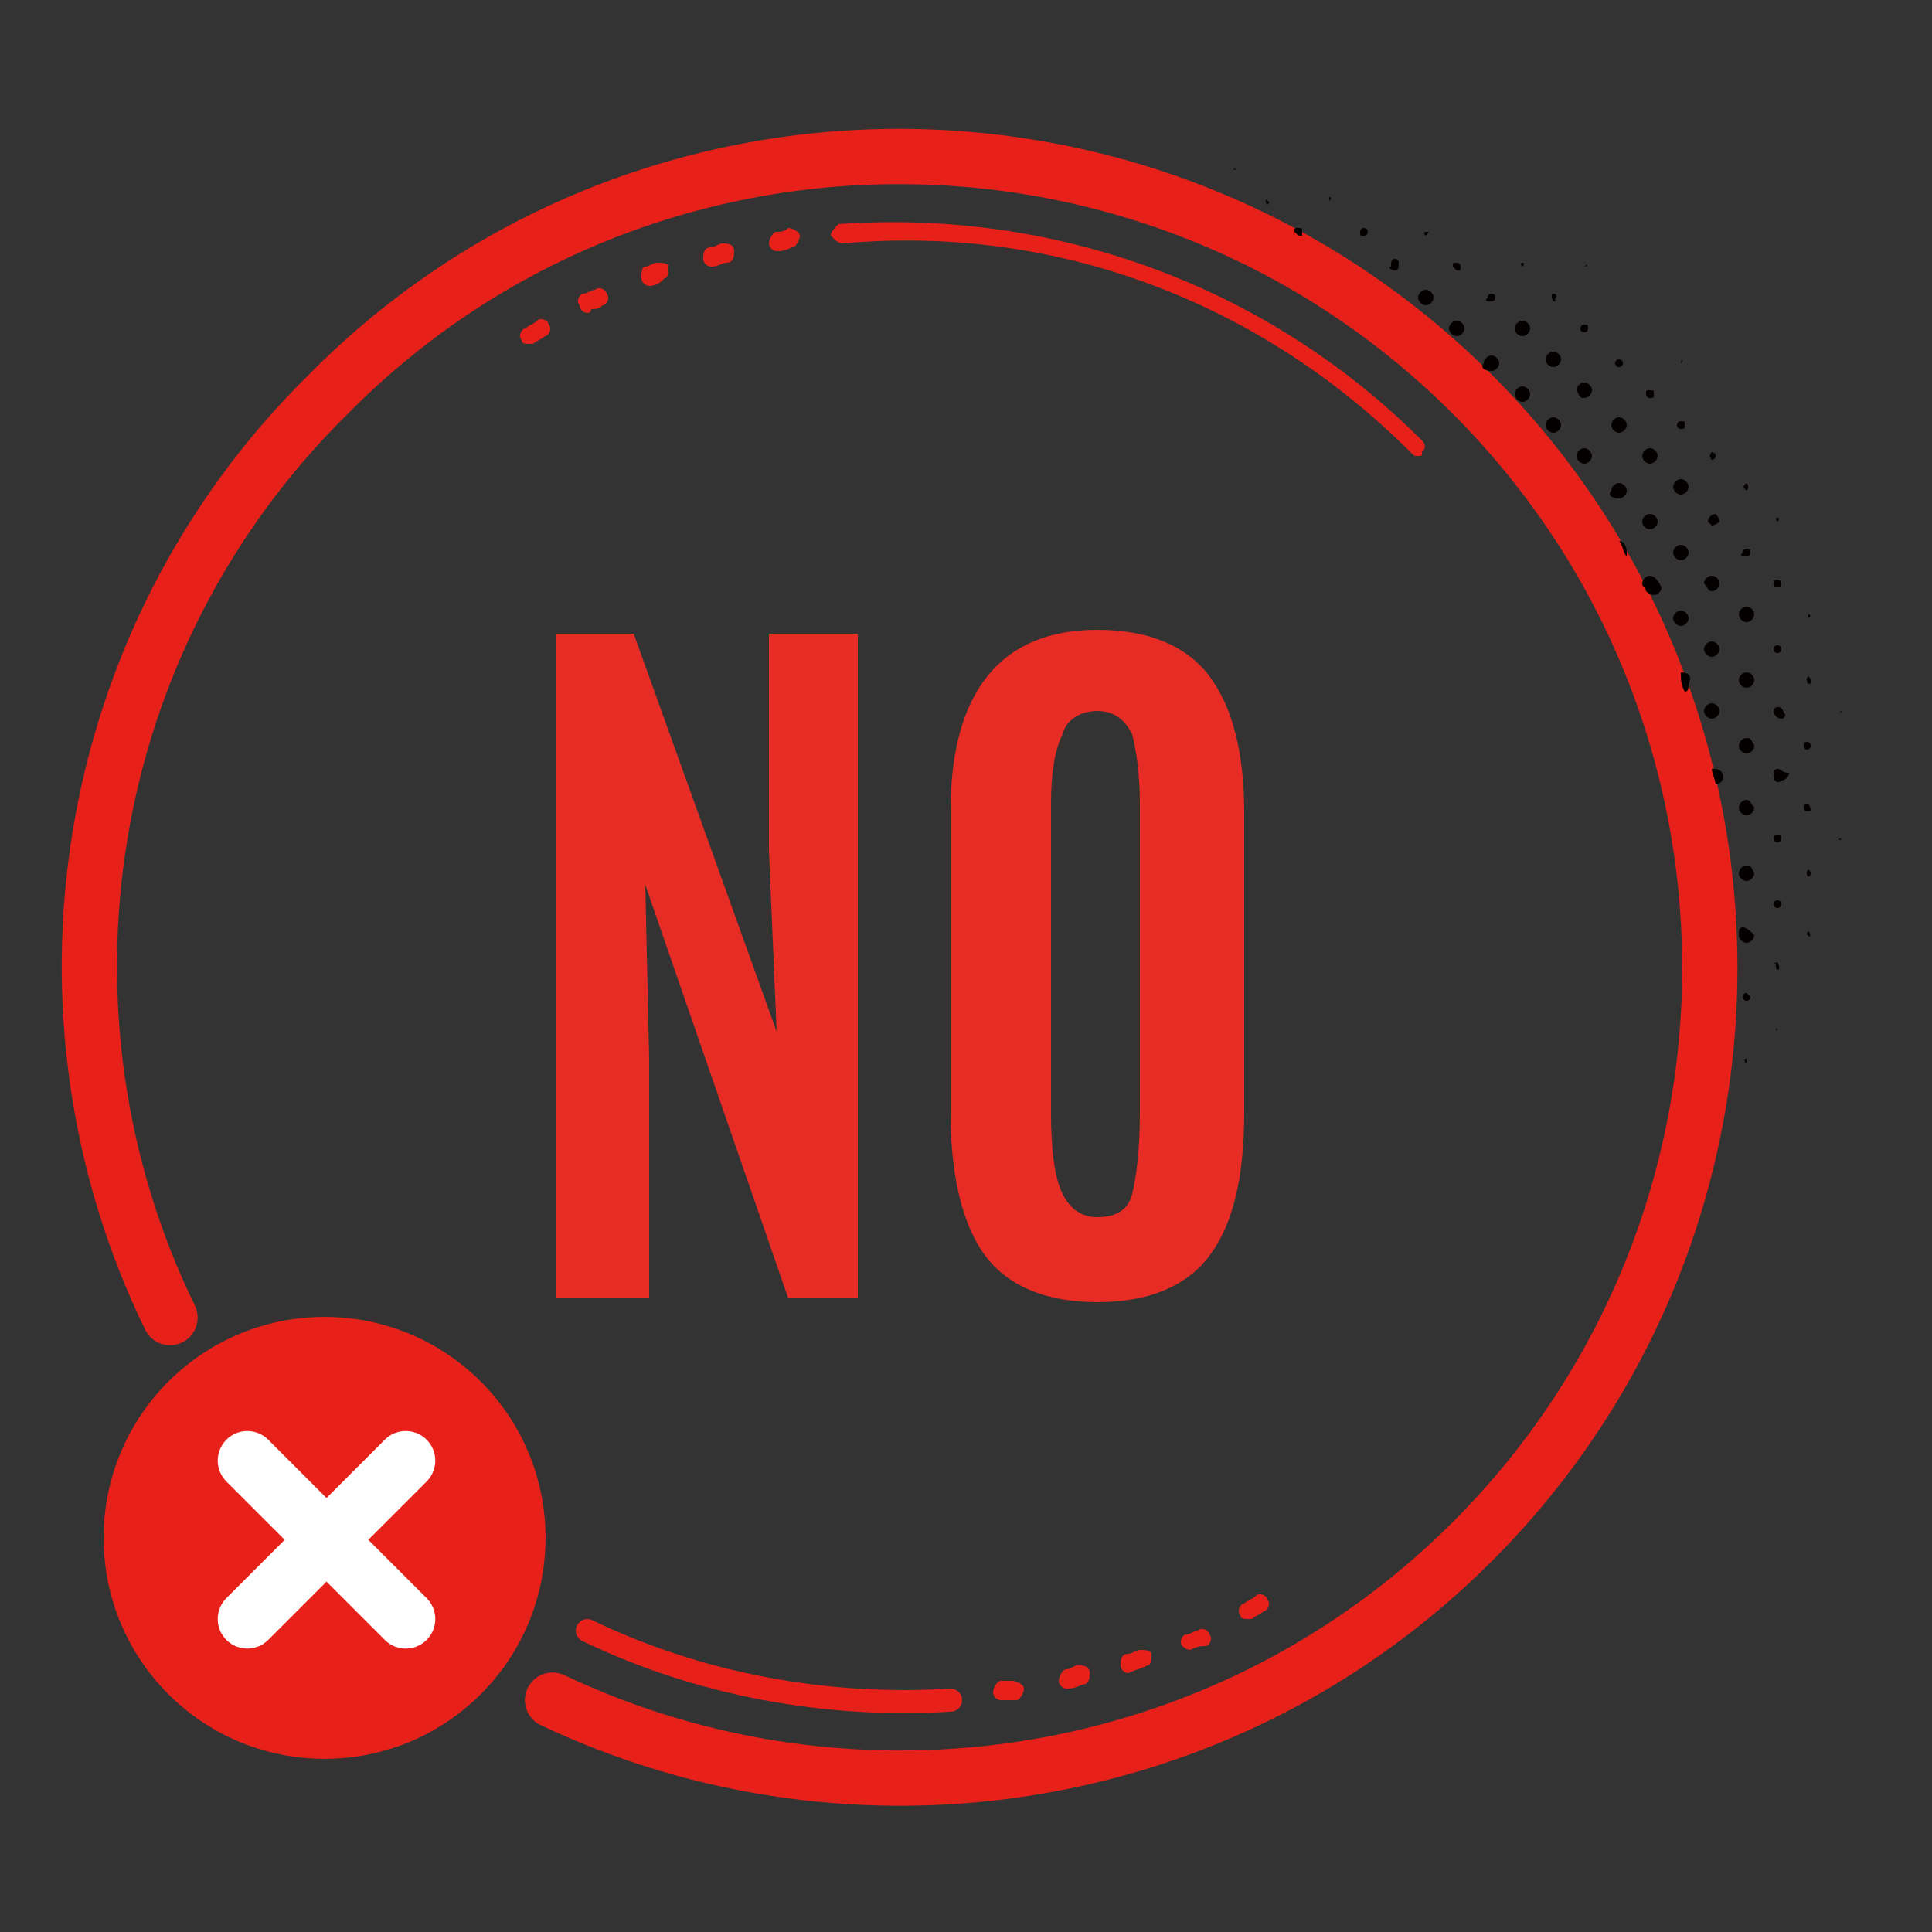 <?xml version="1.0" encoding="utf-8"?>
<!-- Generator: Adobe Illustrator 22.0.1, SVG Export Plug-In . SVG Version: 6.00 Build 0)  -->
<svg version="1.1" id="Layer_1" xmlns="http://www.w3.org/2000/svg" xmlns:xlink="http://www.w3.org/1999/xlink" x="0px" y="0px"
	 viewBox="0 0 50 50" style="enable-background:new 0 0 50 50;" xml:space="preserve">
<rect x="0" y="0" width="50" height="50" fill="#333333" stroke="none"/>
<style type="text/css">
	.st0{fill:#E72C25;}
	.st1{fill:none;stroke:#E7211A;stroke-width:1.43;stroke-linecap:round;stroke-linejoin:round;stroke-miterlimit:10;}
	.st2{fill:none;stroke:#E7211A;stroke-width:0.596;stroke-linecap:round;stroke-linejoin:round;stroke-miterlimit:10;}
	.st3{fill:#E7211A;}
	.st4{fill:none;stroke:#E7211A;stroke-width:0.637;stroke-linecap:round;stroke-linejoin:round;stroke-miterlimit:10;}
	.st5{fill:#040000;}
	.st6{fill:none;stroke:#FFFFFF;stroke-width:1.53;stroke-linecap:round;stroke-linejoin:round;stroke-miterlimit:10;}
</style>
<g>
	<polygon class="st0" points="14.4,33.6 14.4,16.4 16.4,16.4 20.1,26.7 19.9,22 19.9,16.4 22.2,16.4 22.2,33.6 20.4,33.6 16.7,22.9 
		16.8,27.4 16.8,33.6 	"/>
	<path class="st0" d="M27.5,30.9c0.2,0.4,0.5,0.6,0.9,0.6c0.5,0,0.8-0.2,0.9-0.6c0.1-0.4,0.2-1.1,0.2-2.1v-8c0-0.8-0.1-1.4-0.2-1.8
		c-0.2-0.4-0.5-0.6-0.9-0.6s-0.8,0.2-0.9,0.6c-0.2,0.4-0.3,1-0.3,1.8v8C27.2,29.8,27.3,30.5,27.5,30.9 M31.3,32.5
		c-0.6,0.8-1.6,1.2-2.9,1.2c-1.3,0-2.3-0.4-2.9-1.2c-0.6-0.8-0.9-2.1-0.9-3.7v-7.8c0-3.1,1.3-4.7,3.8-4.7c1.3,0,2.3,0.4,2.9,1.2
		c0.6,0.8,0.9,2,0.9,3.5v7.8C32.2,30.5,31.9,31.7,31.3,32.5"/>
	<path class="st1" d="M14.3,44c7.8,3.7,17.4,2.3,23.8-4.1c8.2-8.2,8.2-21.5,0-29.7C29.9,2,16.6,2,8.5,10.2C2,16.6,0.6,26.3,4.4,34.1
		"/>
	<path class="st2" d="M15.2,42.2c2.9,1.4,6.2,2,9.4,1.8"/>
	<path class="st3" d="M36.7,11.8c-0.1,0-0.1,0-0.2-0.1c-3.9-3.9-9.2-5.9-14.7-5.4c-0.1,0-0.2-0.1-0.3-0.2c0-0.1,0.1-0.2,0.2-0.3
		c5.6-0.4,11.1,1.6,15.1,5.6c0.1,0.1,0.1,0.2,0,0.3C36.8,11.8,36.8,11.8,36.7,11.8"/>
	<path class="st3" d="M32.3,41.9c-0.1,0-0.2,0-0.2-0.1c-0.1-0.1,0-0.3,0.1-0.3c0.1-0.1,0.2-0.1,0.3-0.2c0.1-0.1,0.3,0,0.3,0.1
		c0.1,0.1,0,0.3-0.1,0.3c-0.1,0.1-0.2,0.1-0.3,0.2C32.4,41.9,32.4,41.9,32.3,41.9 M30.8,42.7c-0.1,0-0.2-0.1-0.2-0.1
		c-0.1-0.1,0-0.3,0.1-0.3c0.1,0,0.2-0.1,0.3-0.1c0.1-0.1,0.3,0,0.3,0.1c0.1,0.1,0,0.3-0.1,0.3C31.1,42.6,31,42.6,30.8,42.7
		C30.9,42.7,30.8,42.7,30.8,42.7 M29.2,43.3c-0.1,0-0.2-0.1-0.2-0.2c0-0.1,0-0.3,0.2-0.3c0.1,0,0.2-0.1,0.3-0.1c0.1,0,0.3,0,0.3,0.1
		c0,0.1,0,0.3-0.1,0.3C29.5,43.2,29.4,43.2,29.2,43.3C29.2,43.3,29.2,43.3,29.2,43.3 M27.6,43.7c-0.1,0-0.2-0.1-0.2-0.2
		c0-0.1,0.1-0.3,0.2-0.3c0.1,0,0.2-0.1,0.3-0.1c0.1,0,0.3,0,0.3,0.2c0,0.1,0,0.3-0.2,0.3C27.8,43.7,27.7,43.7,27.6,43.7
		C27.6,43.7,27.6,43.7,27.6,43.7 M25.9,44c-0.1,0-0.2-0.1-0.2-0.2c0-0.1,0.1-0.3,0.2-0.3c0.1,0,0.2,0,0.3,0c0.1,0,0.3,0.1,0.3,0.2
		c0,0.1-0.1,0.3-0.2,0.3C26.1,44,26,44,25.9,44C25.9,44,25.9,44,25.9,44"/>
	<path class="st3" d="M20.1,6.5c-0.1,0-0.2-0.1-0.2-0.2c0-0.1,0.1-0.3,0.2-0.3c0.1,0,0.2,0,0.3-0.1c0.1,0,0.3,0.1,0.3,0.2
		c0,0.1-0.1,0.3-0.2,0.3C20.3,6.5,20.2,6.5,20.1,6.5C20.1,6.5,20.1,6.5,20.1,6.5 M18.4,6.9c-0.1,0-0.2-0.1-0.2-0.2
		c0-0.1,0-0.3,0.2-0.3c0.1,0,0.2-0.1,0.3-0.1c0.1,0,0.3,0,0.3,0.2c0,0.1,0,0.3-0.2,0.3C18.7,6.8,18.6,6.9,18.4,6.9
		C18.5,6.9,18.4,6.9,18.4,6.9 M16.8,7.4c-0.1,0-0.2-0.1-0.2-0.2c0-0.1,0-0.3,0.1-0.3c0.1,0,0.2-0.1,0.3-0.1c0.1,0,0.3,0,0.3,0.1
		c0,0.1,0,0.3-0.1,0.3C17.1,7.3,17,7.4,16.8,7.4C16.8,7.4,16.8,7.4,16.8,7.4 M15.2,8.1C15.1,8.1,15,8,15,7.9c-0.1-0.1,0-0.3,0.1-0.3
		c0.1,0,0.2-0.1,0.3-0.1c0.1-0.1,0.3,0,0.3,0.1c0.1,0.1,0,0.3-0.1,0.3C15.5,8,15.4,8,15.3,8C15.3,8.1,15.2,8.1,15.2,8.1 M13.7,8.9
		c-0.1,0-0.2,0-0.2-0.1c-0.1-0.1,0-0.3,0.1-0.3c0.1-0.1,0.2-0.1,0.3-0.2c0.1-0.1,0.3,0,0.3,0.1c0.1,0.1,0,0.3-0.1,0.3
		c-0.1,0.1-0.2,0.1-0.3,0.2C13.8,8.9,13.7,8.9,13.7,8.9"/>
	<path class="st3" d="M13.9,39.8c0-3-2.4-5.4-5.4-5.4c-3,0-5.4,2.4-5.4,5.4c0,3,2.4,5.4,5.4,5.4C11.4,45.3,13.9,42.8,13.9,39.8"/>
	<circle class="st4" cx="8.4" cy="39.8" r="5.4"/>
	<path class="st5" d="M42.7,13.7c0.1,0,0.2-0.1,0.2-0.2c0-0.1-0.1-0.2-0.2-0.2c-0.1,0-0.2,0.1-0.2,0.2
		C42.5,13.6,42.6,13.7,42.7,13.7"/>
	<path class="st5" d="M41.9,9.5c0.1,0,0.1-0.1,0.1-0.1c0-0.1-0.1-0.1-0.1-0.1c-0.1,0-0.1,0.1-0.1,0.1C41.8,9.4,41.8,9.5,41.9,9.5"/>
	<path class="st5" d="M42.7,12c0.1,0,0.2-0.1,0.2-0.2c0-0.1-0.1-0.2-0.2-0.2c-0.1,0-0.2,0.1-0.2,0.2C42.5,11.9,42.6,12,42.7,12"/>
	<path class="st5" d="M41.9,14C41.9,14,41.9,14,41.9,14c0.1,0.1,0.1,0.3,0.2,0.4c0,0,0-0.1,0-0.1C42.1,14.1,42,14,41.9,14"/>
	<path class="st5" d="M47.7,15.1C47.7,15.1,47.7,15.1,47.7,15.1C47.7,15.1,47.7,15.1,47.7,15.1C47.6,15.1,47.6,15.1,47.7,15.1
		C47.6,15.1,47.6,15.1,47.7,15.1"/>
	<path class="st5" d="M42.7,10.3c0.1,0,0.1,0,0.1-0.1c0-0.1,0-0.1-0.1-0.1c-0.1,0-0.1,0-0.1,0.1C42.6,10.2,42.6,10.3,42.7,10.3"/>
	<path class="st5" d="M43.5,14.5c0.1,0,0.2-0.1,0.2-0.2c0-0.1-0.1-0.2-0.2-0.2c-0.1,0-0.2,0.1-0.2,0.2
		C43.3,14.4,43.4,14.5,43.5,14.5"/>
	<path class="st5" d="M42.7,8.5C42.7,8.5,42.7,8.5,42.7,8.5C42.7,8.5,42.7,8.5,42.7,8.5C42.7,8.5,42.7,8.5,42.7,8.5
		C42.7,8.5,42.7,8.5,42.7,8.5"/>
	<path class="st5" d="M39.4,6.9C39.4,6.9,39.5,6.9,39.4,6.9c0.1-0.1,0-0.1,0-0.1C39.4,6.8,39.3,6.8,39.4,6.9
		C39.3,6.9,39.4,6.9,39.4,6.9"/>
	<path class="st5" d="M42.7,14.9c-0.1,0-0.2,0.1-0.2,0.2c0,0.1,0.1,0.1,0.1,0.2c0,0,0.1,0.1,0.2,0.1c0.1,0,0.2-0.1,0.2-0.2
		C42.9,15,42.8,14.9,42.7,14.9"/>
	<path class="st5" d="M40.2,6.1C40.2,6.1,40.2,6,40.2,6.1C40.2,6,40.2,6,40.2,6.1C40.2,6,40.2,6,40.2,6.1C40.2,6,40.2,6.1,40.2,6.1"
		/>
	<path class="st5" d="M40.2,7.8C40.3,7.8,40.3,7.7,40.2,7.8c0.1-0.1,0.1-0.2,0-0.2C40.2,7.6,40.1,7.6,40.2,7.8
		C40.1,7.7,40.2,7.8,40.2,7.8"/>
	<path class="st5" d="M41,12c0.1,0,0.2-0.1,0.2-0.2c0-0.1-0.1-0.2-0.2-0.2c-0.1,0-0.2,0.1-0.2,0.2C40.8,11.9,40.9,12,41,12"/>
	<path class="st5" d="M43.5,12.8c0.1,0,0.2-0.1,0.2-0.2c0-0.1-0.1-0.2-0.2-0.2c-0.1,0-0.2,0.1-0.2,0.2
		C43.3,12.7,43.4,12.8,43.5,12.8"/>
	<path class="st5" d="M40.2,9.5c0.1,0,0.2-0.1,0.2-0.2c0-0.1-0.1-0.2-0.2-0.2c-0.1,0-0.2,0.1-0.2,0.2C40,9.4,40.1,9.5,40.2,9.5"/>
	<path class="st5" d="M40.2,11.2c0.1,0,0.2-0.1,0.2-0.2c0-0.1-0.1-0.2-0.2-0.2c-0.1,0-0.2,0.1-0.2,0.2C40,11.1,40.1,11.2,40.2,11.2"
		/>
	<path class="st5" d="M41.9,11.2c0.1,0,0.2-0.1,0.2-0.2c0-0.1-0.1-0.2-0.2-0.2c-0.1,0-0.2,0.1-0.2,0.2
		C41.7,11.1,41.8,11.2,41.9,11.2"/>
	<path class="st5" d="M41,10.3c0.1,0,0.2-0.1,0.2-0.2c0-0.1-0.1-0.2-0.2-0.2c-0.1,0-0.2,0.1-0.2,0.2C40.9,10.3,40.9,10.3,41,10.3"/>
	<path class="st5" d="M41,6.9C41.1,6.9,41.1,6.9,41,6.9C41.1,6.9,41.1,6.8,41,6.9C41,6.8,41,6.9,41,6.9C41,6.9,41,6.9,41,6.9"/>
	<path class="st5" d="M41.9,12.9c0.1,0,0.2-0.1,0.2-0.2c0-0.1-0.1-0.2-0.2-0.2c-0.1,0-0.2,0.1-0.2,0.2
		C41.6,12.8,41.7,12.9,41.9,12.9"/>
	<path class="st5" d="M41,8.6c0.1,0,0.1-0.1,0.1-0.1c0-0.1,0-0.1-0.1-0.1c-0.1,0-0.1,0.1-0.1,0.1C40.9,8.6,41,8.6,41,8.6"/>
	<path class="st5" d="M41.9,7.7C41.9,7.7,41.9,7.7,41.9,7.7C41.9,7.7,41.9,7.7,41.9,7.7C41.9,7.7,41.8,7.7,41.9,7.7
		C41.8,7.7,41.9,7.7,41.9,7.7"/>
	<path class="st5" d="M46,13.5C46,13.5,46.1,13.5,46,13.5c0.1-0.1,0-0.1,0-0.1C46,13.4,45.9,13.4,46,13.5C45.9,13.5,46,13.5,46,13.5
		"/>
	<path class="st5" d="M46,16.9c0.1,0,0.1-0.1,0.1-0.1c0-0.1-0.1-0.1-0.1-0.1c-0.1,0-0.1,0.1-0.1,0.1C45.9,16.8,45.9,16.9,46,16.9"/>
	<path class="st5" d="M46,15.2c0.1,0,0.1,0,0.1-0.1c0-0.1-0.1-0.1-0.1-0.1c-0.1,0-0.1,0-0.1,0.1C45.9,15.2,45.9,15.2,46,15.2"/>
	<path class="st5" d="M45.2,11C45.2,11,45.2,11,45.2,11C45.2,11,45.2,11,45.2,11C45.2,11,45.2,11,45.2,11C45.2,11,45.2,11,45.2,11"
		/>
	<path class="st5" d="M45.2,12.7C45.2,12.7,45.3,12.7,45.2,12.7c0.1-0.1,0-0.2,0-0.2C45.1,12.6,45.1,12.6,45.2,12.7
		C45.1,12.7,45.1,12.7,45.2,12.7"/>
	<path class="st5" d="M46.8,14.3C46.8,14.3,46.8,14.3,46.8,14.3C46.8,14.3,46.8,14.3,46.8,14.3C46.8,14.3,46.8,14.3,46.8,14.3
		C46.8,14.3,46.8,14.3,46.8,14.3"/>
	<path class="st5" d="M47.6,16.8C47.7,16.8,47.7,16.8,47.6,16.8C47.7,16.7,47.7,16.7,47.6,16.8C47.6,16.7,47.6,16.7,47.6,16.8
		C47.6,16.8,47.6,16.8,47.6,16.8"/>
	<path class="st5" d="M46,11.8C46,11.8,46,11.8,46,11.8C46,11.8,46,11.8,46,11.8C46,11.8,46,11.8,46,11.8C46,11.8,46,11.8,46,11.8"
		/>
	<path class="st5" d="M45.2,14.4c0.1,0,0.1-0.1,0.1-0.1c0-0.1,0-0.1-0.1-0.1c-0.1,0-0.1,0.1-0.1,0.1C45,14.4,45.1,14.4,45.2,14.4"/>
	<path class="st5" d="M46.8,16C46.9,16,46.9,16,46.8,16c0.1-0.1,0-0.1,0-0.1C46.8,15.9,46.8,15.9,46.8,16C46.8,16,46.8,16,46.8,16"
		/>
	<path class="st5" d="M44.3,17c0.1,0,0.2-0.1,0.2-0.2c0-0.1-0.1-0.2-0.2-0.2c-0.1,0-0.2,0.1-0.2,0.2C44.1,16.9,44.2,17,44.3,17"/>
	<path class="st5" d="M44.3,18.6c0.1,0,0.2-0.1,0.2-0.2c0-0.1-0.1-0.2-0.2-0.2c-0.1,0-0.2,0.1-0.2,0.2
		C44.1,18.5,44.2,18.6,44.3,18.6"/>
	<path class="st5" d="M44.6,20.1c0-0.1-0.1-0.2-0.2-0.2c0,0-0.1,0-0.1,0c0,0.1,0.1,0.3,0.1,0.4c0,0,0,0,0,0
		C44.5,20.3,44.6,20.2,44.6,20.1"/>
	<path class="st5" d="M43.5,9.4C43.5,9.4,43.6,9.4,43.5,9.4C43.6,9.3,43.5,9.3,43.5,9.4C43.5,9.3,43.5,9.3,43.5,9.4
		C43.5,9.4,43.5,9.4,43.5,9.4"/>
	<path class="st5" d="M43.5,17.4C43.5,17.4,43.5,17.4,43.5,17.4c0,0.2,0,0.3,0.1,0.5c0.1,0,0.1-0.1,0.1-0.2
		C43.8,17.5,43.7,17.4,43.5,17.4"/>
	<path class="st5" d="M43.5,11.1c0.1,0,0.1,0,0.1-0.1c0-0.1,0-0.1-0.1-0.1c-0.1,0-0.1,0.1-0.1,0.1C43.4,11.1,43.5,11.1,43.5,11.1"/>
	<path class="st5" d="M44.3,15.3c0.1,0,0.2-0.1,0.2-0.2c0-0.1-0.1-0.2-0.2-0.2c-0.1,0-0.2,0.1-0.2,0.2
		C44.2,15.2,44.2,15.3,44.3,15.3"/>
	<path class="st5" d="M45.2,16.1c0.1,0,0.2-0.1,0.2-0.2c0-0.1-0.1-0.2-0.2-0.2c-0.1,0-0.2,0.1-0.2,0.2C45,16,45.1,16.1,45.2,16.1"/>
	<path class="st5" d="M44.3,11.9c0.1,0,0.1-0.1,0.1-0.1c0-0.1-0.1-0.1-0.1-0.1C44.3,11.7,44.2,11.8,44.3,11.9
		C44.2,11.9,44.3,11.9,44.3,11.9"/>
	<path class="st5" d="M44.3,10.2C44.4,10.2,44.4,10.2,44.3,10.2C44.4,10.1,44.4,10.1,44.3,10.2C44.3,10.1,44.3,10.1,44.3,10.2
		C44.3,10.2,44.3,10.2,44.3,10.2"/>
	<path class="st5" d="M44.3,13.6c0.1,0,0.2-0.1,0.2-0.1c0-0.1-0.1-0.2-0.1-0.2c-0.1,0-0.2,0.1-0.2,0.2
		C44.2,13.5,44.3,13.6,44.3,13.6"/>
	<path class="st5" d="M43.5,16.2c0.1,0,0.2-0.1,0.2-0.2c0-0.1-0.1-0.2-0.2-0.2c-0.1,0-0.2,0.1-0.2,0.2
		C43.3,16.1,43.4,16.2,43.5,16.2"/>
	<path class="st5" d="M45.1,24c-0.1,0-0.1,0.1-0.1,0.2c0,0.1,0.1,0.2,0.2,0.2c0.1,0,0.2-0.1,0.2-0.2C45.3,24.1,45.2,24,45.1,24"/>
	<path class="st5" d="M46,24.9C45.9,24.9,45.9,25,46,24.9c-0.1,0.1,0,0.2,0,0.2C46,25.1,46.1,25.1,46,24.9C46.1,25,46,24.9,46,24.9"
		/>
	<path class="st5" d="M46,19.9c-0.1,0-0.1,0.1-0.1,0.2c0,0.1,0.1,0.2,0.2,0.1c0.1,0,0.2-0.1,0.2-0.2C46.1,20,46.1,19.9,46,19.9"/>
	<path class="st5" d="M46,21.6c-0.1,0-0.1,0.1-0.1,0.1c0,0.1,0.1,0.1,0.1,0.1c0.1,0,0.1-0.1,0.1-0.1C46.1,21.6,46.1,21.6,46,21.6"/>
	<path class="st5" d="M46,18.3c-0.1,0-0.1,0.1-0.1,0.1c0,0.1,0.1,0.2,0.2,0.2c0.1,0,0.1-0.1,0.1-0.1C46.1,18.3,46.1,18.3,46,18.3"/>
	<path class="st5" d="M46,26.6C46,26.6,45.9,26.7,46,26.6C45.9,26.7,46,26.7,46,26.6C46,26.7,46,26.7,46,26.6
		C46,26.7,46,26.6,46,26.6"/>
	<path class="st5" d="M45.2,22.4c-0.1,0-0.2,0.1-0.2,0.2c0,0.1,0.1,0.2,0.2,0.2c0.1,0,0.2-0.1,0.2-0.2
		C45.3,22.4,45.3,22.4,45.2,22.4"/>
	<path class="st5" d="M45.2,17.4c-0.1,0-0.2,0.1-0.2,0.2c0,0.1,0.1,0.2,0.2,0.2c0.1,0,0.2-0.1,0.2-0.2
		C45.4,17.5,45.3,17.4,45.2,17.4"/>
	<path class="st5" d="M45.2,20.7c-0.1,0-0.2,0.1-0.2,0.2c0,0.1,0.1,0.2,0.2,0.2c0.1,0,0.2-0.1,0.2-0.2
		C45.3,20.8,45.3,20.7,45.2,20.7"/>
	<path class="st5" d="M45.2,19.1c-0.1,0-0.2,0.1-0.2,0.2c0,0.1,0.1,0.2,0.2,0.2c0.1,0,0.2-0.1,0.2-0.2
		C45.3,19.1,45.3,19.1,45.2,19.1"/>
	<path class="st5" d="M46,23.3c-0.1,0-0.1,0.1-0.1,0.1c0,0.1,0.1,0.1,0.1,0.1c0.1,0,0.1-0.1,0.1-0.1C46.1,23.3,46,23.3,46,23.3"/>
	<path class="st5" d="M47.6,21.7C47.6,21.7,47.6,21.7,47.6,21.7C47.6,21.7,47.6,21.8,47.6,21.7C47.6,21.8,47.7,21.7,47.6,21.7
		C47.7,21.7,47.6,21.7,47.6,21.7"/>
	<path class="st5" d="M47.6,23.4C47.6,23.4,47.6,23.4,47.6,23.4C47.6,23.4,47.6,23.4,47.6,23.4C47.6,23.4,47.7,23.4,47.6,23.4
		C47.7,23.4,47.6,23.4,47.6,23.4"/>
	<path class="st5" d="M47.6,20C47.6,20,47.6,20,47.6,20C47.6,20.1,47.6,20.1,47.6,20C47.7,20.1,47.7,20.1,47.6,20
		C47.7,20,47.7,20,47.6,20"/>
	<path class="st5" d="M46.8,17.5C46.8,17.5,46.7,17.5,46.8,17.5c-0.1,0.1,0,0.2,0,0.2C46.9,17.7,46.9,17.6,46.8,17.5
		C46.9,17.5,46.9,17.5,46.8,17.5"/>
	<path class="st5" d="M47.7,18.4C47.6,18.4,47.6,18.4,47.7,18.4C47.6,18.4,47.6,18.5,47.7,18.4C47.7,18.5,47.7,18.4,47.7,18.4
		C47.7,18.4,47.7,18.4,47.7,18.4"/>
	<path class="st5" d="M46.8,20.8c-0.1,0-0.1,0-0.1,0.1c0,0.1,0,0.1,0.1,0.1C46.9,21,46.9,21,46.8,20.8
		C46.9,20.8,46.9,20.8,46.8,20.8"/>
	<path class="st5" d="M39.4,8.7c0.1,0,0.2-0.1,0.2-0.2c0-0.1-0.1-0.2-0.2-0.2c-0.1,0-0.2,0.1-0.2,0.2C39.2,8.6,39.3,8.7,39.4,8.7"/>
	<path class="st5" d="M46.8,24.1C46.8,24.1,46.7,24.2,46.8,24.1c-0.1,0.1,0,0.1,0,0.1C46.8,24.3,46.9,24.2,46.8,24.1
		C46.9,24.2,46.8,24.1,46.8,24.1"/>
	<path class="st5" d="M46.8,22.5C46.8,22.5,46.7,22.5,46.8,22.5c-0.1,0.1,0,0.2,0,0.2C46.9,22.6,46.9,22.6,46.8,22.5
		C46.9,22.5,46.8,22.5,46.8,22.5"/>
	<path class="st5" d="M46.8,25.8C46.8,25.8,46.8,25.8,46.8,25.8C46.8,25.9,46.8,25.9,46.8,25.8C46.8,25.9,46.8,25.9,46.8,25.8
		C46.8,25.8,46.8,25.8,46.8,25.8"/>
	<path class="st5" d="M46.8,19.2c-0.1,0-0.1,0-0.1,0.1c0,0.1,0,0.1,0.1,0.1C46.9,19.3,46.9,19.3,46.8,19.2
		C46.9,19.2,46.9,19.2,46.8,19.2"/>
	<path class="st5" d="M37.7,8.7c0.1,0,0.2-0.1,0.2-0.2c0-0.1-0.1-0.2-0.2-0.2c-0.1,0-0.2,0.1-0.2,0.2C37.5,8.6,37.6,8.7,37.7,8.7"/>
	<path class="st5" d="M45.2,25.7c-0.1,0-0.1,0.1-0.1,0.1c0,0.1,0.1,0.1,0.1,0.1c0.1,0,0.1-0.1,0.1-0.1
		C45.3,25.8,45.2,25.7,45.2,25.7"/>
	<path class="st5" d="M36.1,5.3C36.1,5.3,36.1,5.2,36.1,5.3C36.1,5.2,36.1,5.2,36.1,5.3C36.1,5.2,36.1,5.2,36.1,5.3
		C36.1,5.2,36.1,5.3,36.1,5.3"/>
	<path class="st5" d="M36.9,6.1C37,6.1,37,6.1,36.9,6.1C37,6,37,6,36.9,6C36.9,6,36.8,6,36.9,6.1C36.8,6.1,36.9,6.1,36.9,6.1"/>
	<path class="st5" d="M37.7,5.2C37.8,5.2,37.8,5.2,37.7,5.2C37.8,5.2,37.8,5.2,37.7,5.2C37.7,5.2,37.7,5.2,37.7,5.2
		C37.7,5.2,37.7,5.2,37.7,5.2"/>
	<path class="st5" d="M36.9,7.9c0.1,0,0.2-0.1,0.2-0.2c0-0.1-0.1-0.2-0.2-0.2c-0.1,0-0.2,0.1-0.2,0.2C36.7,7.8,36.8,7.9,36.9,7.9"/>
	<path class="st5" d="M38.6,9.6c0.1,0,0.2-0.1,0.2-0.2c0-0.1-0.1-0.2-0.2-0.2c-0.1,0-0.2,0.1-0.2,0.2C38.3,9.5,38.4,9.6,38.6,9.6"/>
	<path class="st5" d="M39.4,10.4c0.1,0,0.2-0.1,0.2-0.2c0-0.1-0.1-0.2-0.2-0.2c-0.1,0-0.2,0.1-0.2,0.2
		C39.2,10.3,39.3,10.4,39.4,10.4"/>
	<path class="st5" d="M38.6,6.1C38.6,6.1,38.6,6.1,38.6,6.1C38.6,6,38.6,6,38.6,6.1C38.5,6,38.5,6,38.6,6.1
		C38.5,6.1,38.5,6.1,38.6,6.1"/>
	<path class="st5" d="M38.6,7.8c0.1,0,0.1-0.1,0.1-0.1c0-0.1-0.1-0.1-0.1-0.1c-0.1,0-0.1,0.1-0.1,0.1C38.4,7.8,38.5,7.8,38.6,7.8"/>
	<path class="st5" d="M37.7,7c0.1,0,0.1,0,0.1-0.1c0-0.1-0.1-0.1-0.1-0.1c-0.1,0-0.1,0-0.1,0.1C37.6,6.9,37.7,7,37.7,7"/>
	<path class="st5" d="M44.3,30C44.3,30,44.3,30,44.3,30C44.3,30,44.3,30,44.3,30C44.3,30,44.4,30,44.3,30C44.4,30,44.3,30,44.3,30"
		/>
	<path class="st5" d="M36.1,7c0.1,0,0.1-0.1,0.1-0.2c0-0.1-0.1-0.1-0.1-0.1c-0.1,0-0.1,0.1-0.1,0.2C35.9,6.9,36,7,36.1,7"/>
	<path class="st5" d="M32,4.4C32,4.4,32,4.4,32,4.4C32,4.4,32,4.3,32,4.4C31.9,4.3,31.9,4.4,32,4.4C31.9,4.4,31.9,4.4,32,4.4"/>
	<path class="st5" d="M45.1,29.1C45.1,29.1,45.1,29.1,45.1,29.1C45.1,29.2,45.1,29.2,45.1,29.1C45.2,29.2,45.2,29.2,45.1,29.1
		C45.2,29.1,45.2,29.1,45.1,29.1"/>
	<path class="st5" d="M45.2,27.4C45.1,27.4,45.1,27.5,45.2,27.4c-0.1,0.1,0,0.1,0,0.1C45.2,27.6,45.2,27.5,45.2,27.4
		C45.2,27.5,45.2,27.4,45.2,27.4"/>
	<path class="st5" d="M32.8,5.3C32.8,5.3,32.8,5.2,32.8,5.3c0.1-0.1,0-0.1,0-0.1C32.8,5.1,32.7,5.2,32.8,5.3
		C32.7,5.2,32.8,5.3,32.8,5.3"/>
	<path class="st5" d="M33.7,6.1C33.7,6.1,33.7,6.1,33.7,6.1c0-0.2,0-0.2-0.1-0.2c-0.1,0-0.1,0-0.1,0.1C33.6,6.1,33.6,6.1,33.7,6.1"
		/>
	<path class="st5" d="M34.4,5.2C34.5,5.2,34.5,5.2,34.4,5.2c0.1-0.1,0-0.1,0-0.1C34.4,5.1,34.4,5.2,34.4,5.2
		C34.4,5.2,34.4,5.2,34.4,5.2"/>
	<path class="st5" d="M35.3,6.1c0.1,0,0.1-0.1,0.1-0.1c0-0.1-0.1-0.1-0.1-0.1c-0.1,0-0.1,0.1-0.1,0.1C35.2,6.1,35.2,6.1,35.3,6.1"/>
	<path class="st5" d="M33.6,4.4C33.6,4.4,33.6,4.4,33.6,4.4C33.6,4.4,33.6,4.3,33.6,4.4C33.6,4.3,33.6,4.4,33.6,4.4
		C33.6,4.4,33.6,4.4,33.6,4.4"/>
	<line class="st6" x1="6.4" y1="37.8" x2="10.5" y2="41.9"/>
	<line class="st6" x1="10.5" y1="37.8" x2="6.4" y2="41.9"/>
</g>
</svg>
